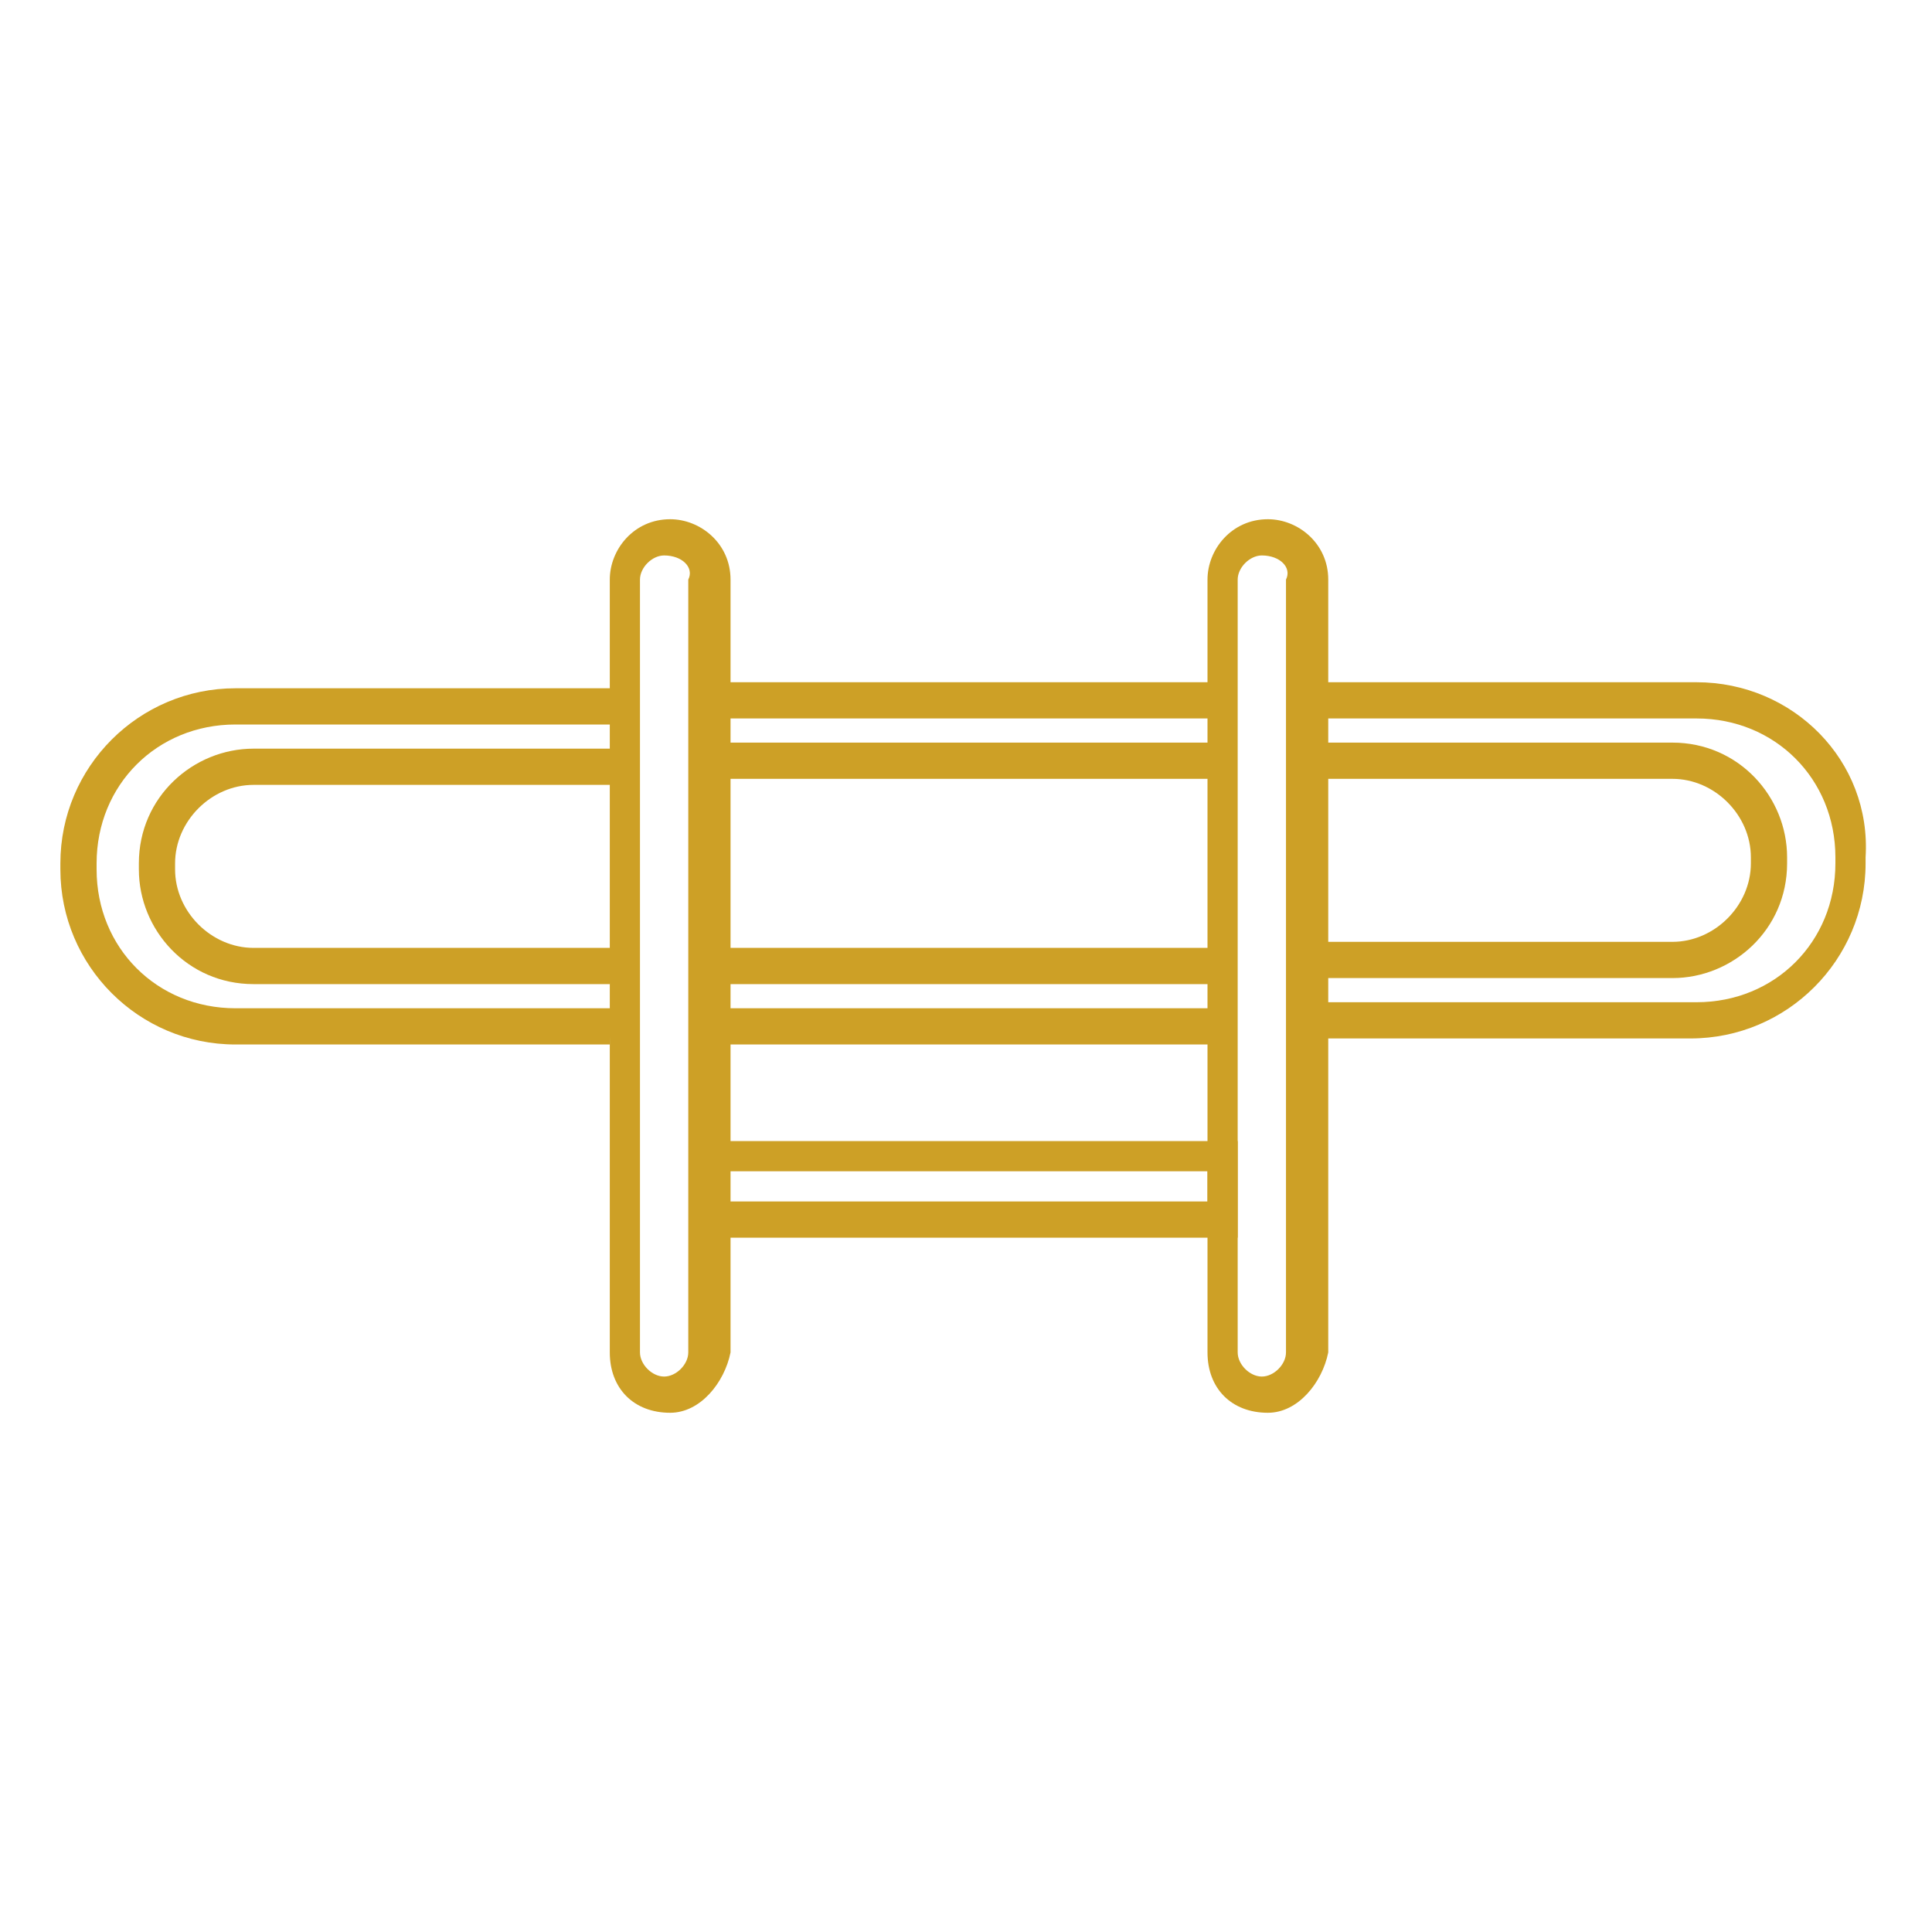 <?xml version="1.0" encoding="utf-8"?>
<!-- Generator: Adobe Illustrator 21.1.0, SVG Export Plug-In . SVG Version: 6.00 Build 0)  -->
<svg version="1.1" id="Capa_1" xmlns="http://www.w3.org/2000/svg" xmlns:xlink="http://www.w3.org/1999/xlink" x="0px" y="0px"
	 viewBox="0 0 32 32" style="enable-background:new 0 0 32 32;" xml:space="preserve">
<style type="text/css">
	.st0{fill:rgba(205,160,38,1);}
</style>
<g>
	<g>
		<path class="st0" d="M20.1,11.3H12c0,0.2-0.1,0.4-0.1,0.6h8.2C20.1,11.7,20.1,11.5,20.1,11.3z"/>
		<path class="st0" d="M10.2,16.7H3.9c-1.3,0-2.3-1-2.3-2.3v-0.1c0-1.3,1-2.3,2.3-2.3h6.4c0,0,0,0,0,0v0c0,0,0,0,0-0.1c0,0,0,0,0,0
			c0-0.1-0.1-0.3-0.1-0.5H3.9c-1.6,0-2.9,1.3-2.9,2.9v0.1c0,1.6,1.3,2.9,2.9,2.9h6.2C10.1,17.1,10.2,16.9,10.2,16.7z"/>
		<path class="st0" d="M20.2,16.7h-8.4c0,0.2,0,0.4,0,0.6h8.3C20.2,17.1,20.2,16.9,20.2,16.7C20.2,16.7,20.2,16.7,20.2,16.7z"/>
		<path class="st0" d="M28.1,11.3h-6.4c0.1,0.2,0.1,0.4,0.1,0.6h6.3c1.3,0,2.3,1,2.3,2.3v0.1c0,1.3-1,2.3-2.3,2.3h-6.4
			c0.1,0.2,0.1,0.4,0.1,0.6h6.2c1.6,0,2.9-1.3,2.9-2.9v-0.1C31,12.6,29.7,11.3,28.1,11.3z"/>
	</g>
	<g>
		<path class="st0" d="M20.1,12.9c0-0.2,0-0.4,0-0.6h-8.2c0,0.2,0.1,0.4,0.1,0.6H20.1z"/>
		<path class="st0" d="M10.2,15.7h-6c-0.7,0-1.3-0.6-1.3-1.3v-0.1c0-0.7,0.6-1.3,1.3-1.3h6c0-0.2-0.1-0.4,0-0.6h-6
			c-1,0-1.9,0.8-1.9,1.9v0.1c0,1,0.8,1.9,1.9,1.9h5.9C10.2,16.1,10.2,15.9,10.2,15.7z"/>
		<path class="st0" d="M20.2,15.7h-8.2c0,0.2-0.1,0.4-0.1,0.6h8.4C20.3,16.1,20.2,15.9,20.2,15.7z"/>
		<path class="st0" d="M27.7,12.3h-6c0,0.2,0,0.4-0.1,0.6h6.1c0.7,0,1.3,0.6,1.3,1.3v0.1c0,0.7-0.6,1.3-1.3,1.3h-5.9
			c0,0.2,0.1,0.4,0.1,0.6h5.8c1,0,1.9-0.8,1.9-1.9v-0.1C29.6,13.2,28.8,12.3,27.7,12.3z"/>
	</g>
	<g>
		<g>
			<path class="st0" d="M11.1,23.4L11.1,23.4c-0.6,0-1-0.4-1-1V9.6c0-0.5,0.4-1,1-1h0c0.5,0,1,0.4,1,1v12.8
				C12,22.9,11.6,23.4,11.1,23.4z M11,9.2c-0.2,0-0.4,0.2-0.4,0.4v12.8c0,0.2,0.2,0.4,0.4,0.4h0c0.2,0,0.4-0.2,0.4-0.4V9.6
				C11.5,9.4,11.3,9.2,11,9.2L11,9.2z"/>
		</g>
		<g>
			<path class="st0" d="M20.5,20.5h-9v-1.6h9V20.5z M12,19.9H20v-0.5H12V19.9z"/>
		</g>
		<g>
			<path class="st0" d="M21,23.4L21,23.4c-0.6,0-1-0.4-1-1V9.6c0-0.5,0.4-1,1-1h0c0.5,0,1,0.4,1,1v12.8C21.9,22.9,21.5,23.4,21,23.4
				z M20.9,9.2c-0.2,0-0.4,0.2-0.4,0.4v12.8c0,0.2,0.2,0.4,0.4,0.4h0c0.2,0,0.4-0.2,0.4-0.4V9.6C21.4,9.4,21.2,9.2,20.9,9.2
				L20.9,9.2z"/>
		</g>
	</g>
</g>
</svg>
